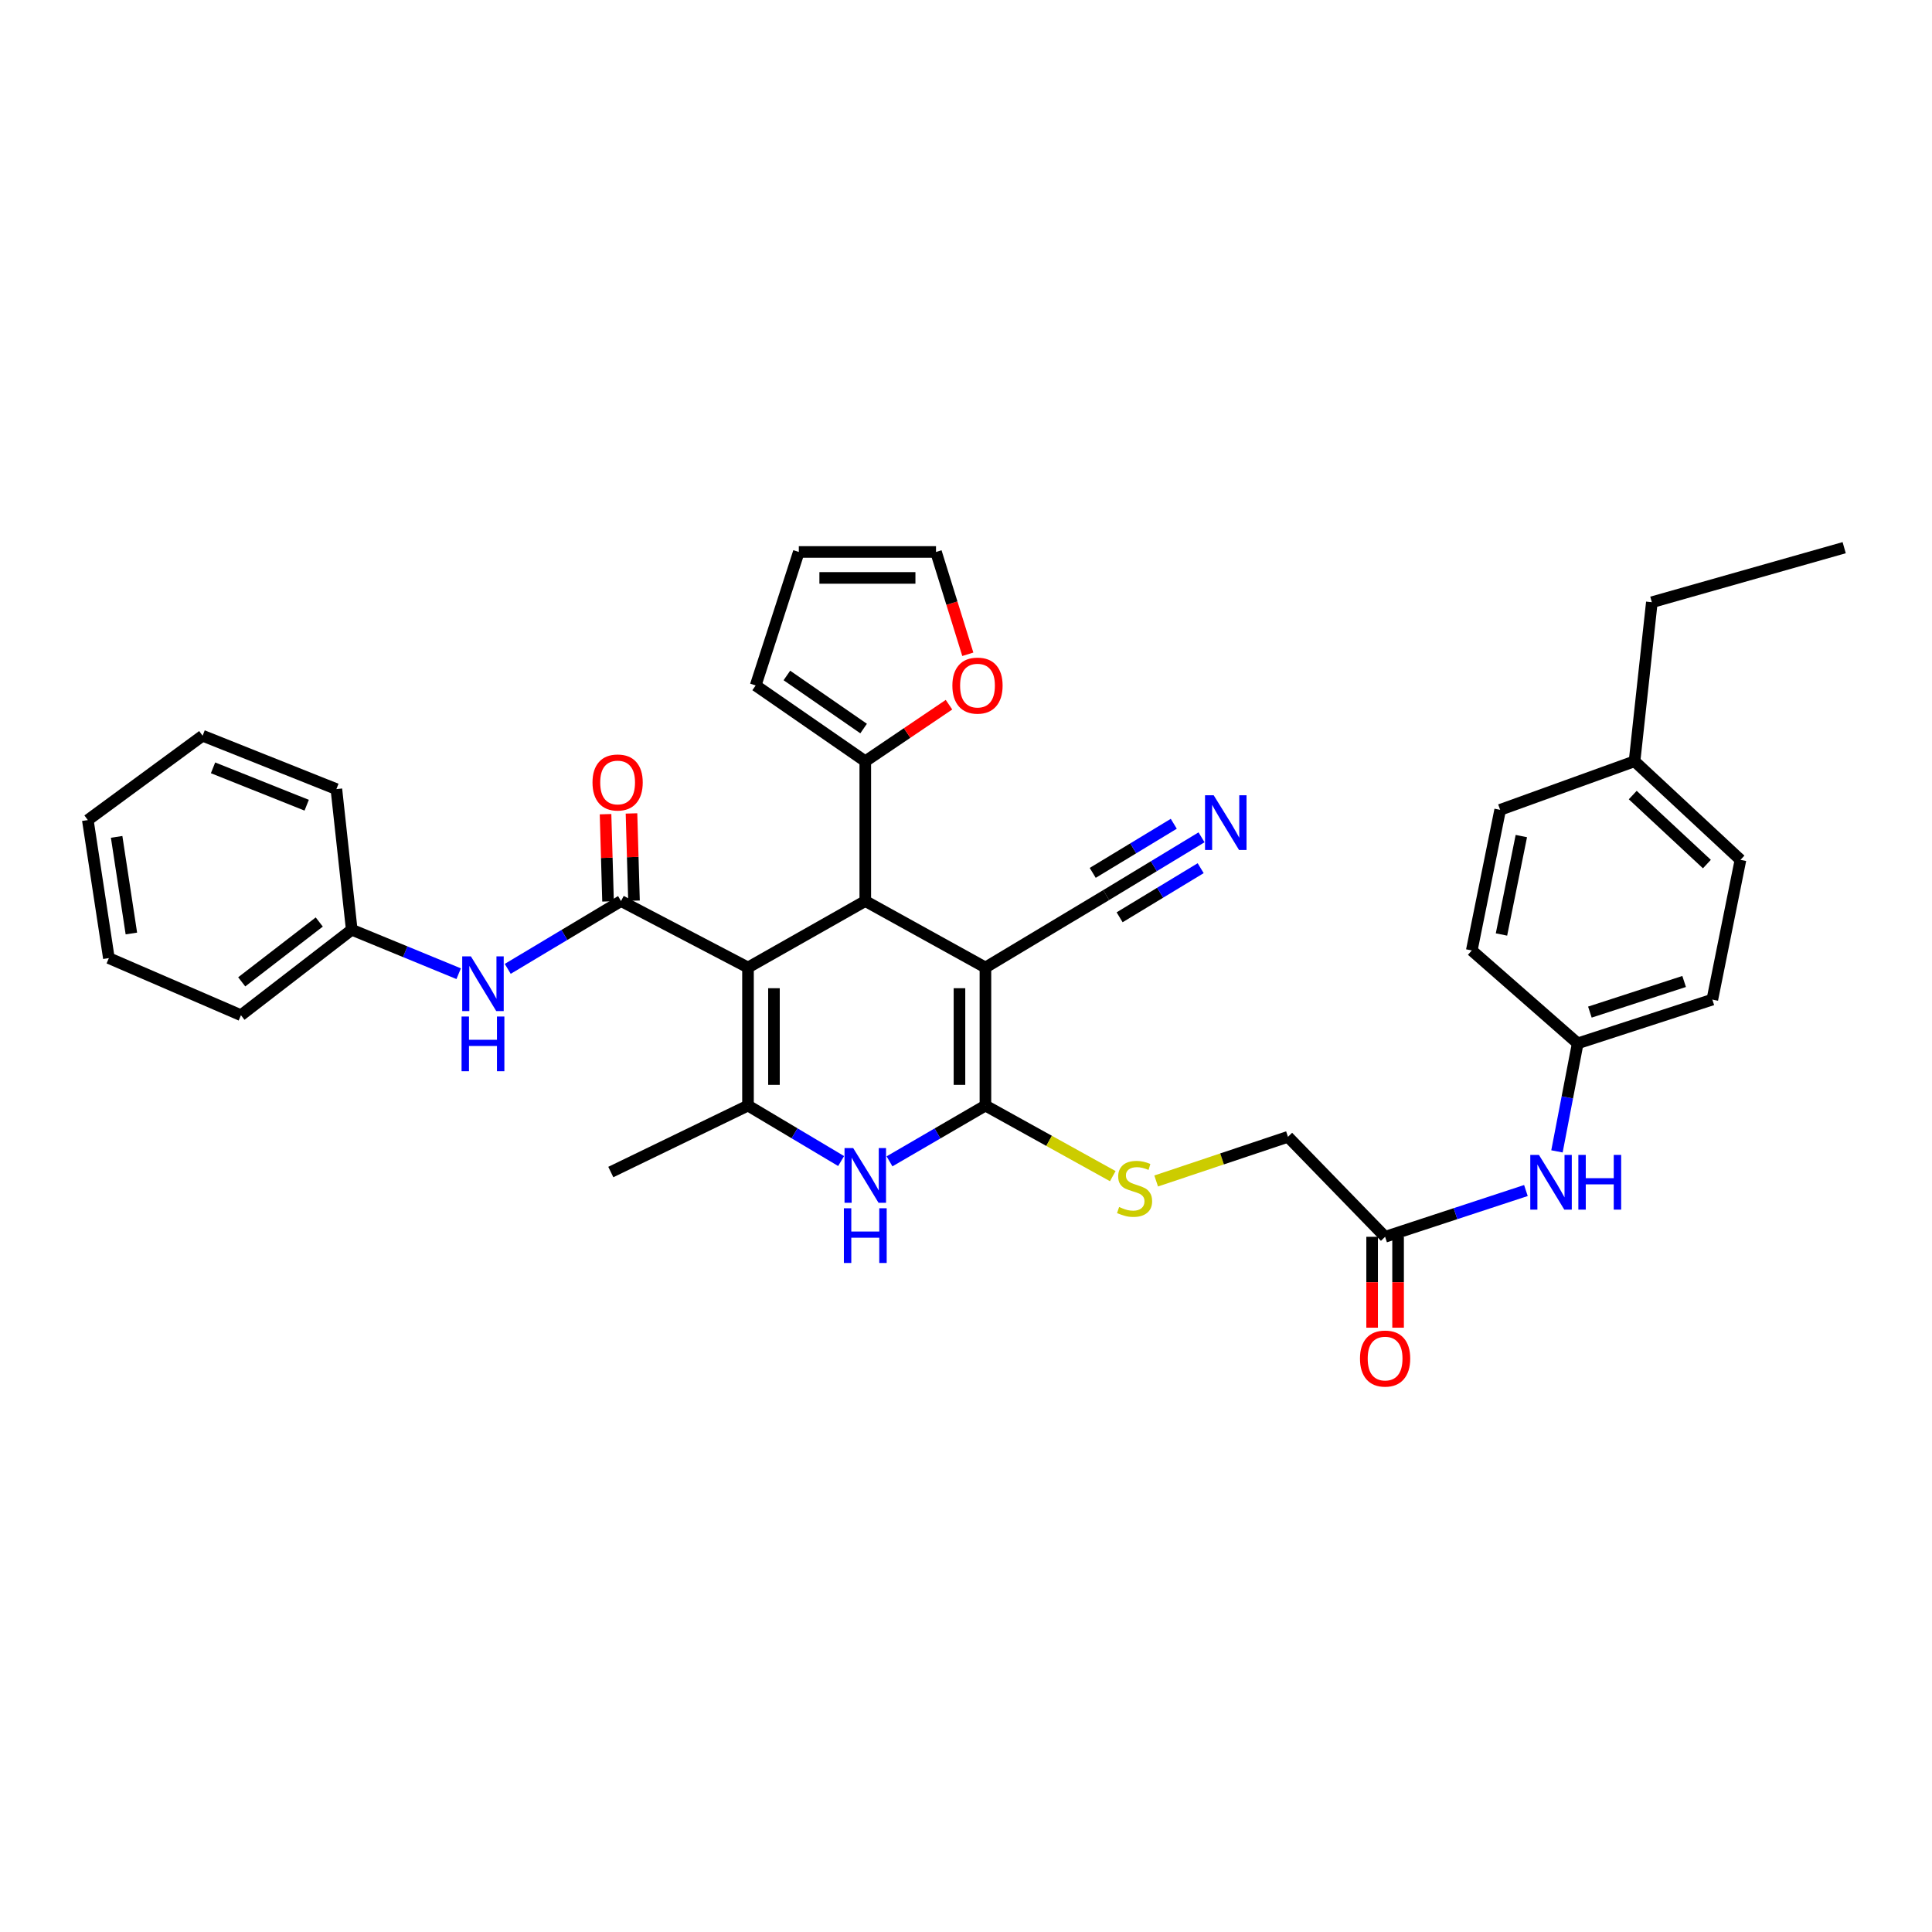 <?xml version='1.0' encoding='iso-8859-1'?>
<svg version='1.1' baseProfile='full'
              xmlns='http://www.w3.org/2000/svg'
                      xmlns:rdkit='http://www.rdkit.org/xml'
                      xmlns:xlink='http://www.w3.org/1999/xlink'
                  xml:space='preserve'
width='1000px' height='1000px' viewBox='0 0 1000 1000'>
<!-- END OF HEADER -->
<rect style='opacity:1.0;fill:#FFFFFF;stroke:none' width='1000' height='1000' x='0' y='0'> </rect>
<path class='bond-2' d='M 387.162,500.778 L 447.869,466.375' style='fill:none;fill-rule:evenodd;stroke:#000000;stroke-width:6px;stroke-linecap:butt;stroke-linejoin:miter;stroke-opacity:1' />
<path class='bond-3' d='M 387.162,500.778 L 387.162,572.241' style='fill:none;fill-rule:evenodd;stroke:#000000;stroke-width:6px;stroke-linecap:butt;stroke-linejoin:miter;stroke-opacity:1' />
<path class='bond-3' d='M 400.598,511.497 L 400.598,561.521' style='fill:none;fill-rule:evenodd;stroke:#000000;stroke-width:6px;stroke-linecap:butt;stroke-linejoin:miter;stroke-opacity:1' />
<path class='bond-4' d='M 387.162,500.778 L 321.439,466.375' style='fill:none;fill-rule:evenodd;stroke:#000000;stroke-width:6px;stroke-linecap:butt;stroke-linejoin:miter;stroke-opacity:1' />
<path class='bond-0' d='M 510.054,500.778 L 447.869,466.375' style='fill:none;fill-rule:evenodd;stroke:#000000;stroke-width:6px;stroke-linecap:butt;stroke-linejoin:miter;stroke-opacity:1' />
<path class='bond-7' d='M 510.054,500.778 L 572.553,463.292' style='fill:none;fill-rule:evenodd;stroke:#000000;stroke-width:6px;stroke-linecap:butt;stroke-linejoin:miter;stroke-opacity:1' />
<path class='bond-35' d='M 510.054,500.778 L 510.054,572.241' style='fill:none;fill-rule:evenodd;stroke:#000000;stroke-width:6px;stroke-linecap:butt;stroke-linejoin:miter;stroke-opacity:1' />
<path class='bond-35' d='M 496.619,511.497 L 496.619,561.521' style='fill:none;fill-rule:evenodd;stroke:#000000;stroke-width:6px;stroke-linecap:butt;stroke-linejoin:miter;stroke-opacity:1' />
<path class='bond-1' d='M 510.054,572.241 L 485.231,586.677' style='fill:none;fill-rule:evenodd;stroke:#000000;stroke-width:6px;stroke-linecap:butt;stroke-linejoin:miter;stroke-opacity:1' />
<path class='bond-1' d='M 485.231,586.677 L 460.408,601.113' style='fill:none;fill-rule:evenodd;stroke:#0000FF;stroke-width:6px;stroke-linecap:butt;stroke-linejoin:miter;stroke-opacity:1' />
<path class='bond-9' d='M 510.054,572.241 L 543.013,590.506' style='fill:none;fill-rule:evenodd;stroke:#000000;stroke-width:6px;stroke-linecap:butt;stroke-linejoin:miter;stroke-opacity:1' />
<path class='bond-9' d='M 543.013,590.506 L 575.971,608.771' style='fill:none;fill-rule:evenodd;stroke:#CCCC00;stroke-width:6px;stroke-linecap:butt;stroke-linejoin:miter;stroke-opacity:1' />
<path class='bond-6' d='M 447.869,466.375 L 447.869,394.031' style='fill:none;fill-rule:evenodd;stroke:#000000;stroke-width:6px;stroke-linecap:butt;stroke-linejoin:miter;stroke-opacity:1' />
<path class='bond-5' d='M 387.162,572.241 L 411.263,586.598' style='fill:none;fill-rule:evenodd;stroke:#000000;stroke-width:6px;stroke-linecap:butt;stroke-linejoin:miter;stroke-opacity:1' />
<path class='bond-5' d='M 411.263,586.598 L 435.363,600.955' style='fill:none;fill-rule:evenodd;stroke:#0000FF;stroke-width:6px;stroke-linecap:butt;stroke-linejoin:miter;stroke-opacity:1' />
<path class='bond-22' d='M 387.162,572.241 L 316.155,606.644' style='fill:none;fill-rule:evenodd;stroke:#000000;stroke-width:6px;stroke-linecap:butt;stroke-linejoin:miter;stroke-opacity:1' />
<path class='bond-8' d='M 321.439,466.375 L 292.122,483.929' style='fill:none;fill-rule:evenodd;stroke:#000000;stroke-width:6px;stroke-linecap:butt;stroke-linejoin:miter;stroke-opacity:1' />
<path class='bond-8' d='M 292.122,483.929 L 262.806,501.483' style='fill:none;fill-rule:evenodd;stroke:#0000FF;stroke-width:6px;stroke-linecap:butt;stroke-linejoin:miter;stroke-opacity:1' />
<path class='bond-13' d='M 328.154,466.182 L 327.507,443.608' style='fill:none;fill-rule:evenodd;stroke:#000000;stroke-width:6px;stroke-linecap:butt;stroke-linejoin:miter;stroke-opacity:1' />
<path class='bond-13' d='M 327.507,443.608 L 326.86,421.033' style='fill:none;fill-rule:evenodd;stroke:#FF0000;stroke-width:6px;stroke-linecap:butt;stroke-linejoin:miter;stroke-opacity:1' />
<path class='bond-13' d='M 314.724,466.567 L 314.077,443.993' style='fill:none;fill-rule:evenodd;stroke:#000000;stroke-width:6px;stroke-linecap:butt;stroke-linejoin:miter;stroke-opacity:1' />
<path class='bond-13' d='M 314.077,443.993 L 313.43,421.418' style='fill:none;fill-rule:evenodd;stroke:#FF0000;stroke-width:6px;stroke-linecap:butt;stroke-linejoin:miter;stroke-opacity:1' />
<path class='bond-12' d='M 447.869,394.031 L 469.533,379.392' style='fill:none;fill-rule:evenodd;stroke:#000000;stroke-width:6px;stroke-linecap:butt;stroke-linejoin:miter;stroke-opacity:1' />
<path class='bond-12' d='M 469.533,379.392 L 491.197,364.752' style='fill:none;fill-rule:evenodd;stroke:#FF0000;stroke-width:6px;stroke-linecap:butt;stroke-linejoin:miter;stroke-opacity:1' />
<path class='bond-15' d='M 447.869,394.031 L 391.133,354.784' style='fill:none;fill-rule:evenodd;stroke:#000000;stroke-width:6px;stroke-linecap:butt;stroke-linejoin:miter;stroke-opacity:1' />
<path class='bond-15' d='M 447.003,377.094 L 407.287,349.621' style='fill:none;fill-rule:evenodd;stroke:#000000;stroke-width:6px;stroke-linecap:butt;stroke-linejoin:miter;stroke-opacity:1' />
<path class='bond-10' d='M 572.553,463.292 L 597.233,448.342' style='fill:none;fill-rule:evenodd;stroke:#000000;stroke-width:6px;stroke-linecap:butt;stroke-linejoin:miter;stroke-opacity:1' />
<path class='bond-10' d='M 597.233,448.342 L 621.912,433.393' style='fill:none;fill-rule:evenodd;stroke:#0000FF;stroke-width:6px;stroke-linecap:butt;stroke-linejoin:miter;stroke-opacity:1' />
<path class='bond-10' d='M 579.514,474.784 L 600.492,462.077' style='fill:none;fill-rule:evenodd;stroke:#000000;stroke-width:6px;stroke-linecap:butt;stroke-linejoin:miter;stroke-opacity:1' />
<path class='bond-10' d='M 600.492,462.077 L 621.469,449.37' style='fill:none;fill-rule:evenodd;stroke:#0000FF;stroke-width:6px;stroke-linecap:butt;stroke-linejoin:miter;stroke-opacity:1' />
<path class='bond-10' d='M 565.592,451.8 L 586.57,439.093' style='fill:none;fill-rule:evenodd;stroke:#000000;stroke-width:6px;stroke-linecap:butt;stroke-linejoin:miter;stroke-opacity:1' />
<path class='bond-10' d='M 586.57,439.093 L 607.547,426.386' style='fill:none;fill-rule:evenodd;stroke:#0000FF;stroke-width:6px;stroke-linecap:butt;stroke-linejoin:miter;stroke-opacity:1' />
<path class='bond-21' d='M 237.407,503.989 L 209.733,492.609' style='fill:none;fill-rule:evenodd;stroke:#0000FF;stroke-width:6px;stroke-linecap:butt;stroke-linejoin:miter;stroke-opacity:1' />
<path class='bond-21' d='M 209.733,492.609 L 182.059,481.229' style='fill:none;fill-rule:evenodd;stroke:#000000;stroke-width:6px;stroke-linecap:butt;stroke-linejoin:miter;stroke-opacity:1' />
<path class='bond-19' d='M 598.431,611.281 L 632.539,599.848' style='fill:none;fill-rule:evenodd;stroke:#CCCC00;stroke-width:6px;stroke-linecap:butt;stroke-linejoin:miter;stroke-opacity:1' />
<path class='bond-19' d='M 632.539,599.848 L 666.648,588.416' style='fill:none;fill-rule:evenodd;stroke:#000000;stroke-width:6px;stroke-linecap:butt;stroke-linejoin:miter;stroke-opacity:1' />
<path class='bond-11' d='M 716.927,640.166 L 666.648,588.416' style='fill:none;fill-rule:evenodd;stroke:#000000;stroke-width:6px;stroke-linecap:butt;stroke-linejoin:miter;stroke-opacity:1' />
<path class='bond-14' d='M 716.927,640.166 L 753.369,628.191' style='fill:none;fill-rule:evenodd;stroke:#000000;stroke-width:6px;stroke-linecap:butt;stroke-linejoin:miter;stroke-opacity:1' />
<path class='bond-14' d='M 753.369,628.191 L 789.811,616.215' style='fill:none;fill-rule:evenodd;stroke:#0000FF;stroke-width:6px;stroke-linecap:butt;stroke-linejoin:miter;stroke-opacity:1' />
<path class='bond-18' d='M 710.209,640.166 L 710.209,663.688' style='fill:none;fill-rule:evenodd;stroke:#000000;stroke-width:6px;stroke-linecap:butt;stroke-linejoin:miter;stroke-opacity:1' />
<path class='bond-18' d='M 710.209,663.688 L 710.209,687.211' style='fill:none;fill-rule:evenodd;stroke:#FF0000;stroke-width:6px;stroke-linecap:butt;stroke-linejoin:miter;stroke-opacity:1' />
<path class='bond-18' d='M 723.645,640.166 L 723.645,663.688' style='fill:none;fill-rule:evenodd;stroke:#000000;stroke-width:6px;stroke-linecap:butt;stroke-linejoin:miter;stroke-opacity:1' />
<path class='bond-18' d='M 723.645,663.688 L 723.645,687.211' style='fill:none;fill-rule:evenodd;stroke:#FF0000;stroke-width:6px;stroke-linecap:butt;stroke-linejoin:miter;stroke-opacity:1' />
<path class='bond-16' d='M 500.936,338.655 L 492.705,312.174' style='fill:none;fill-rule:evenodd;stroke:#FF0000;stroke-width:6px;stroke-linecap:butt;stroke-linejoin:miter;stroke-opacity:1' />
<path class='bond-16' d='M 492.705,312.174 L 484.474,285.694' style='fill:none;fill-rule:evenodd;stroke:#000000;stroke-width:6px;stroke-linecap:butt;stroke-linejoin:miter;stroke-opacity:1' />
<path class='bond-20' d='M 805.882,595.953 L 811.251,567.996' style='fill:none;fill-rule:evenodd;stroke:#0000FF;stroke-width:6px;stroke-linecap:butt;stroke-linejoin:miter;stroke-opacity:1' />
<path class='bond-20' d='M 811.251,567.996 L 816.62,540.04' style='fill:none;fill-rule:evenodd;stroke:#000000;stroke-width:6px;stroke-linecap:butt;stroke-linejoin:miter;stroke-opacity:1' />
<path class='bond-17' d='M 391.133,354.784 L 413.466,285.694' style='fill:none;fill-rule:evenodd;stroke:#000000;stroke-width:6px;stroke-linecap:butt;stroke-linejoin:miter;stroke-opacity:1' />
<path class='bond-36' d='M 484.474,285.694 L 413.466,285.694' style='fill:none;fill-rule:evenodd;stroke:#000000;stroke-width:6px;stroke-linecap:butt;stroke-linejoin:miter;stroke-opacity:1' />
<path class='bond-36' d='M 473.823,299.13 L 424.118,299.13' style='fill:none;fill-rule:evenodd;stroke:#000000;stroke-width:6px;stroke-linecap:butt;stroke-linejoin:miter;stroke-opacity:1' />
<path class='bond-24' d='M 816.62,540.04 L 761.788,491.955' style='fill:none;fill-rule:evenodd;stroke:#000000;stroke-width:6px;stroke-linecap:butt;stroke-linejoin:miter;stroke-opacity:1' />
<path class='bond-25' d='M 816.62,540.04 L 886.307,517.393' style='fill:none;fill-rule:evenodd;stroke:#000000;stroke-width:6px;stroke-linecap:butt;stroke-linejoin:miter;stroke-opacity:1' />
<path class='bond-25' d='M 822.921,523.865 L 871.701,508.012' style='fill:none;fill-rule:evenodd;stroke:#000000;stroke-width:6px;stroke-linecap:butt;stroke-linejoin:miter;stroke-opacity:1' />
<path class='bond-29' d='M 182.059,481.229 L 124.718,525.477' style='fill:none;fill-rule:evenodd;stroke:#000000;stroke-width:6px;stroke-linecap:butt;stroke-linejoin:miter;stroke-opacity:1' />
<path class='bond-29' d='M 165.249,477.229 L 125.111,508.203' style='fill:none;fill-rule:evenodd;stroke:#000000;stroke-width:6px;stroke-linecap:butt;stroke-linejoin:miter;stroke-opacity:1' />
<path class='bond-30' d='M 182.059,481.229 L 174.109,408.444' style='fill:none;fill-rule:evenodd;stroke:#000000;stroke-width:6px;stroke-linecap:butt;stroke-linejoin:miter;stroke-opacity:1' />
<path class='bond-23' d='M 846.037,394.031 L 900.862,445.064' style='fill:none;fill-rule:evenodd;stroke:#000000;stroke-width:6px;stroke-linecap:butt;stroke-linejoin:miter;stroke-opacity:1' />
<path class='bond-23' d='M 845.107,411.52 L 883.484,447.244' style='fill:none;fill-rule:evenodd;stroke:#000000;stroke-width:6px;stroke-linecap:butt;stroke-linejoin:miter;stroke-opacity:1' />
<path class='bond-28' d='M 846.037,394.031 L 854.994,311.715' style='fill:none;fill-rule:evenodd;stroke:#000000;stroke-width:6px;stroke-linecap:butt;stroke-linejoin:miter;stroke-opacity:1' />
<path class='bond-38' d='M 846.037,394.031 L 776.477,419.171' style='fill:none;fill-rule:evenodd;stroke:#000000;stroke-width:6px;stroke-linecap:butt;stroke-linejoin:miter;stroke-opacity:1' />
<path class='bond-26' d='M 761.788,491.955 L 776.477,419.171' style='fill:none;fill-rule:evenodd;stroke:#000000;stroke-width:6px;stroke-linecap:butt;stroke-linejoin:miter;stroke-opacity:1' />
<path class='bond-26' d='M 777.161,483.695 L 787.444,432.746' style='fill:none;fill-rule:evenodd;stroke:#000000;stroke-width:6px;stroke-linecap:butt;stroke-linejoin:miter;stroke-opacity:1' />
<path class='bond-27' d='M 886.307,517.393 L 900.862,445.064' style='fill:none;fill-rule:evenodd;stroke:#000000;stroke-width:6px;stroke-linecap:butt;stroke-linejoin:miter;stroke-opacity:1' />
<path class='bond-31' d='M 854.994,311.715 L 954.545,283.477' style='fill:none;fill-rule:evenodd;stroke:#000000;stroke-width:6px;stroke-linecap:butt;stroke-linejoin:miter;stroke-opacity:1' />
<path class='bond-33' d='M 124.718,525.477 L 56.352,495.918' style='fill:none;fill-rule:evenodd;stroke:#000000;stroke-width:6px;stroke-linecap:butt;stroke-linejoin:miter;stroke-opacity:1' />
<path class='bond-32' d='M 174.109,408.444 L 104.863,380.804' style='fill:none;fill-rule:evenodd;stroke:#000000;stroke-width:6px;stroke-linecap:butt;stroke-linejoin:miter;stroke-opacity:1' />
<path class='bond-32' d='M 158.741,416.777 L 110.269,397.428' style='fill:none;fill-rule:evenodd;stroke:#000000;stroke-width:6px;stroke-linecap:butt;stroke-linejoin:miter;stroke-opacity:1' />
<path class='bond-34' d='M 104.863,380.804 L 45.455,424.47' style='fill:none;fill-rule:evenodd;stroke:#000000;stroke-width:6px;stroke-linecap:butt;stroke-linejoin:miter;stroke-opacity:1' />
<path class='bond-37' d='M 56.352,495.918 L 45.455,424.47' style='fill:none;fill-rule:evenodd;stroke:#000000;stroke-width:6px;stroke-linecap:butt;stroke-linejoin:miter;stroke-opacity:1' />
<path class='bond-37' d='M 68,483.175 L 60.371,433.161' style='fill:none;fill-rule:evenodd;stroke:#000000;stroke-width:6px;stroke-linecap:butt;stroke-linejoin:miter;stroke-opacity:1' />
<path  class='atom-6' d='M 441.609 594.245
L 450.889 609.245
Q 451.809 610.725, 453.289 613.405
Q 454.769 616.085, 454.849 616.245
L 454.849 594.245
L 458.609 594.245
L 458.609 622.565
L 454.729 622.565
L 444.769 606.165
Q 443.609 604.245, 442.369 602.045
Q 441.169 599.845, 440.809 599.165
L 440.809 622.565
L 437.129 622.565
L 437.129 594.245
L 441.609 594.245
' fill='#0000FF'/>
<path  class='atom-6' d='M 436.789 625.397
L 440.629 625.397
L 440.629 637.437
L 455.109 637.437
L 455.109 625.397
L 458.949 625.397
L 458.949 653.717
L 455.109 653.717
L 455.109 640.637
L 440.629 640.637
L 440.629 653.717
L 436.789 653.717
L 436.789 625.397
' fill='#0000FF'/>
<path  class='atom-9' d='M 243.724 495
L 253.004 510
Q 253.924 511.48, 255.404 514.16
Q 256.884 516.84, 256.964 517
L 256.964 495
L 260.724 495
L 260.724 523.32
L 256.844 523.32
L 246.884 506.92
Q 245.724 505, 244.484 502.8
Q 243.284 500.6, 242.924 499.92
L 242.924 523.32
L 239.244 523.32
L 239.244 495
L 243.724 495
' fill='#0000FF'/>
<path  class='atom-9' d='M 238.904 526.152
L 242.744 526.152
L 242.744 538.192
L 257.224 538.192
L 257.224 526.152
L 261.064 526.152
L 261.064 554.472
L 257.224 554.472
L 257.224 541.392
L 242.744 541.392
L 242.744 554.472
L 238.904 554.472
L 238.904 526.152
' fill='#0000FF'/>
<path  class='atom-10' d='M 579.258 624.746
Q 579.578 624.866, 580.898 625.426
Q 582.218 625.986, 583.658 626.346
Q 585.138 626.666, 586.578 626.666
Q 589.258 626.666, 590.818 625.386
Q 592.378 624.066, 592.378 621.786
Q 592.378 620.226, 591.578 619.266
Q 590.818 618.306, 589.618 617.786
Q 588.418 617.266, 586.418 616.666
Q 583.898 615.906, 582.378 615.186
Q 580.898 614.466, 579.818 612.946
Q 578.778 611.426, 578.778 608.866
Q 578.778 605.306, 581.178 603.106
Q 583.618 600.906, 588.418 600.906
Q 591.698 600.906, 595.418 602.466
L 594.498 605.546
Q 591.098 604.146, 588.538 604.146
Q 585.778 604.146, 584.258 605.306
Q 582.738 606.426, 582.778 608.386
Q 582.778 609.906, 583.538 610.826
Q 584.338 611.746, 585.458 612.266
Q 586.618 612.786, 588.538 613.386
Q 591.098 614.186, 592.618 614.986
Q 594.138 615.786, 595.218 617.426
Q 596.338 619.026, 596.338 621.786
Q 596.338 625.706, 593.698 627.826
Q 591.098 629.906, 586.738 629.906
Q 584.218 629.906, 582.298 629.346
Q 580.418 628.826, 578.178 627.906
L 579.258 624.746
' fill='#CCCC00'/>
<path  class='atom-11' d='M 628.202 411.631
L 637.482 426.631
Q 638.402 428.111, 639.882 430.791
Q 641.362 433.471, 641.442 433.631
L 641.442 411.631
L 645.202 411.631
L 645.202 439.951
L 641.322 439.951
L 631.362 423.551
Q 630.202 421.631, 628.962 419.431
Q 627.762 417.231, 627.402 416.551
L 627.402 439.951
L 623.722 439.951
L 623.722 411.631
L 628.202 411.631
' fill='#0000FF'/>
<path  class='atom-13' d='M 492.949 354.864
Q 492.949 348.064, 496.309 344.264
Q 499.669 340.464, 505.949 340.464
Q 512.229 340.464, 515.589 344.264
Q 518.949 348.064, 518.949 354.864
Q 518.949 361.744, 515.549 365.664
Q 512.149 369.544, 505.949 369.544
Q 499.709 369.544, 496.309 365.664
Q 492.949 361.784, 492.949 354.864
M 505.949 366.344
Q 510.269 366.344, 512.589 363.464
Q 514.949 360.544, 514.949 354.864
Q 514.949 349.304, 512.589 346.504
Q 510.269 343.664, 505.949 343.664
Q 501.629 343.664, 499.269 346.464
Q 496.949 349.264, 496.949 354.864
Q 496.949 360.584, 499.269 363.464
Q 501.629 366.344, 505.949 366.344
' fill='#FF0000'/>
<path  class='atom-14' d='M 306.678 405.009
Q 306.678 398.209, 310.038 394.409
Q 313.398 390.609, 319.678 390.609
Q 325.958 390.609, 329.318 394.409
Q 332.678 398.209, 332.678 405.009
Q 332.678 411.889, 329.278 415.809
Q 325.878 419.689, 319.678 419.689
Q 313.438 419.689, 310.038 415.809
Q 306.678 411.929, 306.678 405.009
M 319.678 416.489
Q 323.998 416.489, 326.318 413.609
Q 328.678 410.689, 328.678 405.009
Q 328.678 399.449, 326.318 396.649
Q 323.998 393.809, 319.678 393.809
Q 315.358 393.809, 312.998 396.609
Q 310.678 399.409, 310.678 405.009
Q 310.678 410.729, 312.998 413.609
Q 315.358 416.489, 319.678 416.489
' fill='#FF0000'/>
<path  class='atom-15' d='M 796.551 597.783
L 805.831 612.783
Q 806.751 614.263, 808.231 616.943
Q 809.711 619.623, 809.791 619.783
L 809.791 597.783
L 813.551 597.783
L 813.551 626.103
L 809.671 626.103
L 799.711 609.703
Q 798.551 607.783, 797.311 605.583
Q 796.111 603.383, 795.751 602.703
L 795.751 626.103
L 792.071 626.103
L 792.071 597.783
L 796.551 597.783
' fill='#0000FF'/>
<path  class='atom-15' d='M 816.951 597.783
L 820.791 597.783
L 820.791 609.823
L 835.271 609.823
L 835.271 597.783
L 839.111 597.783
L 839.111 626.103
L 835.271 626.103
L 835.271 613.023
L 820.791 613.023
L 820.791 626.103
L 816.951 626.103
L 816.951 597.783
' fill='#0000FF'/>
<path  class='atom-19' d='M 703.927 703.185
Q 703.927 696.385, 707.287 692.585
Q 710.647 688.785, 716.927 688.785
Q 723.207 688.785, 726.567 692.585
Q 729.927 696.385, 729.927 703.185
Q 729.927 710.065, 726.527 713.985
Q 723.127 717.865, 716.927 717.865
Q 710.687 717.865, 707.287 713.985
Q 703.927 710.105, 703.927 703.185
M 716.927 714.665
Q 721.247 714.665, 723.567 711.785
Q 725.927 708.865, 725.927 703.185
Q 725.927 697.625, 723.567 694.825
Q 721.247 691.985, 716.927 691.985
Q 712.607 691.985, 710.247 694.785
Q 707.927 697.585, 707.927 703.185
Q 707.927 708.905, 710.247 711.785
Q 712.607 714.665, 716.927 714.665
' fill='#FF0000'/>
</svg>
